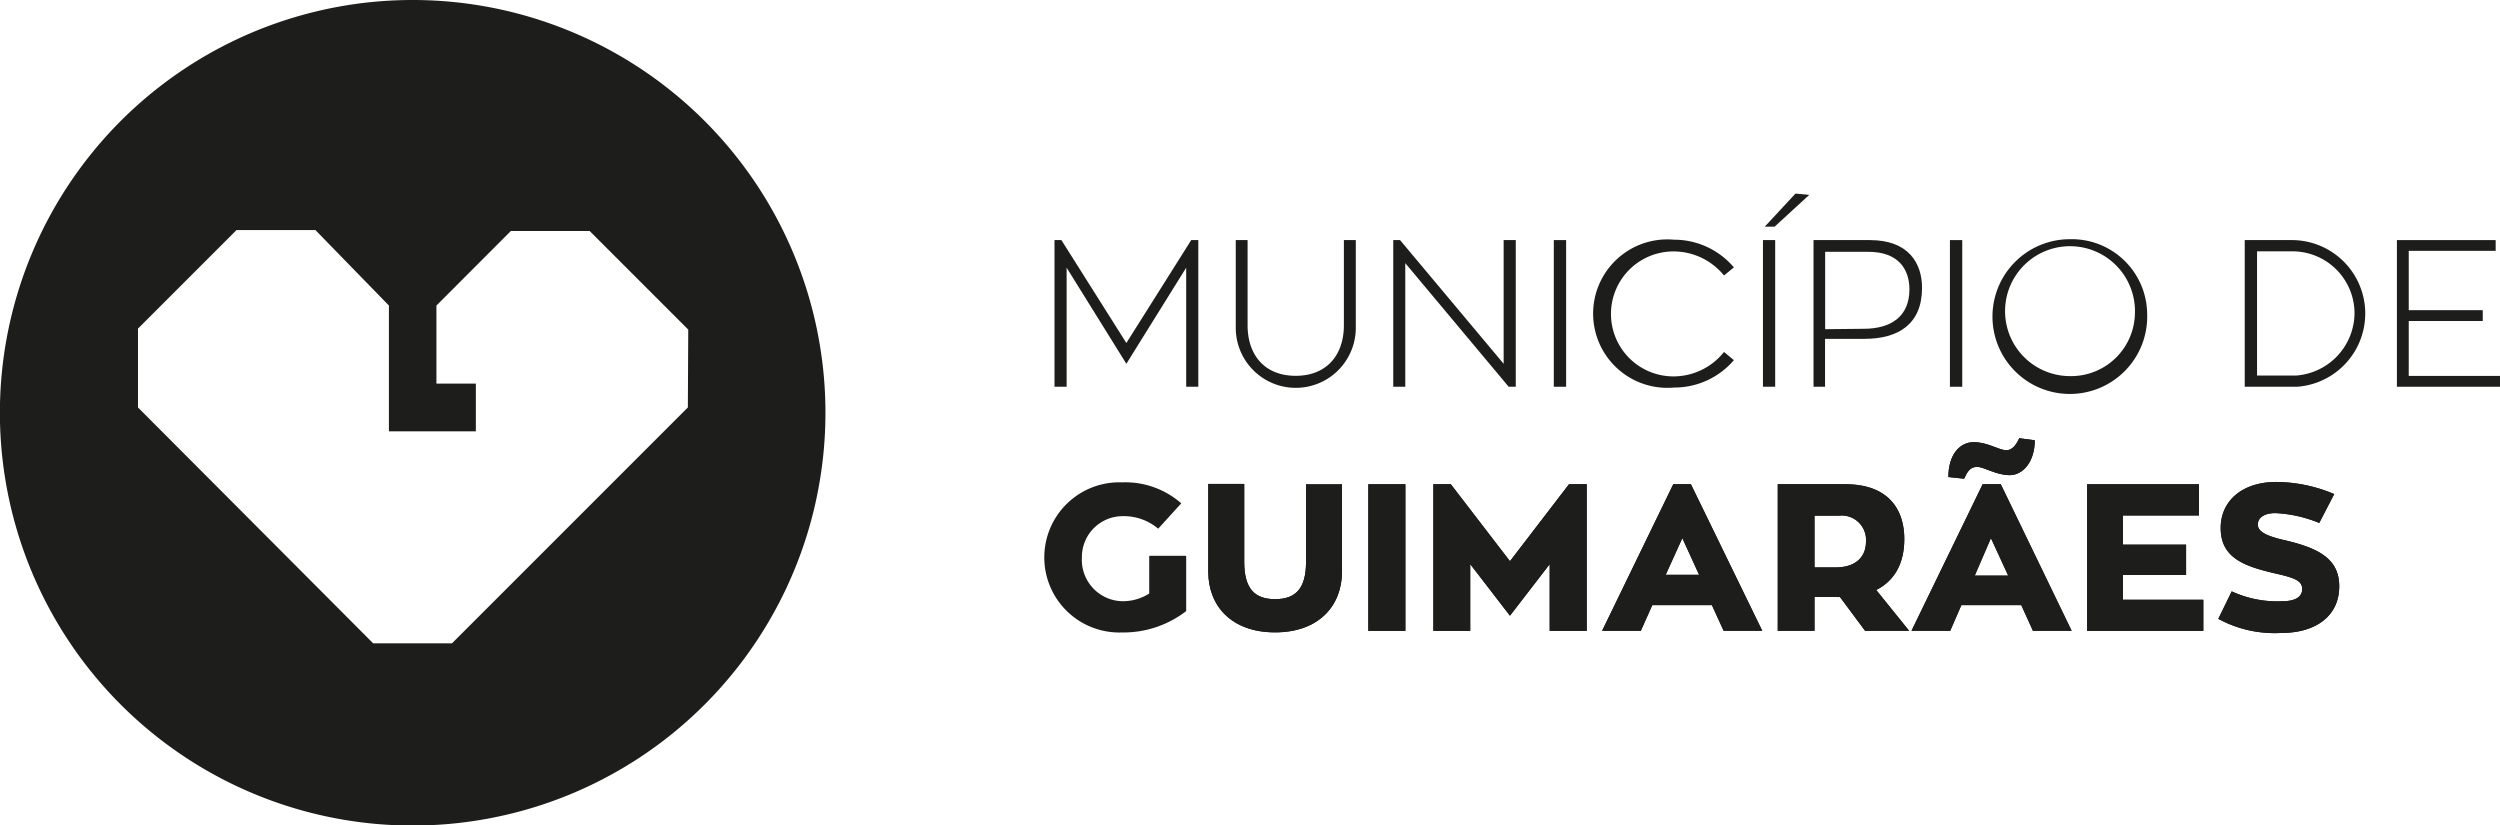 <?xml version="1.0" encoding="UTF-8"?>
<svg xmlns="http://www.w3.org/2000/svg" viewBox="0 0 253.65 83.75">
  <defs>
    <style>.a{fill:#1d1d1b;}</style>
  </defs>
  <path class="a" d="M41.87,0A41.88,41.88,0,1,0,83.75,41.87,41.88,41.88,0,0,0,41.87,0ZM69.79,41.34,45.86,65.27h-8L14,41.34v-8l10-10h8L39.46,31V43.76h8.82V38.92h-4V31l7.55-7.56h8l10,10Z"></path>
  <polygon class="a" points="121.58 24.36 121.58 39.24 120.35 39.24 120.35 27.16 114.28 36.91 108.22 27.16 108.22 39.24 106.99 39.24 106.99 24.36 107.69 24.36 114.28 34.8 120.86 24.36 121.58 24.36"></polygon>
  <path class="a" d="M137.56,33.26a6.09,6.09,0,0,1-12.18,0v-8.9h1.2V33c0,3,1.71,5.13,4.88,5.13S136.35,36,136.35,33V24.36h1.21Z"></path>
  <polygon class="a" points="153.79 24.36 153.79 39.24 153.07 39.24 142.58 26.7 142.58 39.24 141.36 39.24 141.36 24.36 142.05 24.36 152.56 36.91 152.56 24.36 153.79 24.36"></polygon>
  <rect class="a" x="157.65" y="24.36" width="1.25" height="14.88"></rect>
  <path class="a" d="M174.92,35.71l1,.83a7.94,7.94,0,0,1-6.08,2.78,7.53,7.53,0,1,1,0-15,7.94,7.94,0,0,1,6.08,2.81l-1,.82a6.61,6.61,0,0,0-5.13-2.44,6.34,6.34,0,1,0,0,12.68A6.57,6.57,0,0,0,174.92,35.71Z"></path>
  <path class="a" d="M180.11,39.24h-1.24V24.36h1.24ZM180.05,23h-1l3.12-3.36,1.4.13Z"></path>
  <path class="a" d="M189.72,24.36c3.92,0,5.29,2.34,5.29,4.85,0,3.69-2.42,5.17-5.84,5.17h-4v4.86H184V24.36Zm-.64,9c2.81,0,4.65-1.27,4.65-4,0-2-1.08-3.81-4.16-3.81h-4.39v7.85Z"></path>
  <rect class="a" x="197.84" y="24.36" width="1.25" height="14.88"></rect>
  <path class="a" d="M217.85,31.81A7.85,7.85,0,1,1,210,24.27,7.65,7.65,0,0,1,217.85,31.81Zm-1.24,0A6.59,6.59,0,1,0,210,38.16,6.48,6.48,0,0,0,216.61,31.81Z"></path>
  <path class="a" d="M233.07,39.24h-5.32V24.36h4.84a7.45,7.45,0,0,1,.48,14.88ZM233,38.1a6.4,6.4,0,0,0,5.89-6.29,6.3,6.3,0,0,0-6.27-6.31H229V38.1Z"></path>
  <polygon class="a" points="253.65 38.14 253.65 39.24 243.19 39.24 243.19 24.36 253.21 24.36 253.21 25.45 244.39 25.45 244.39 31.47 251.9 31.47 251.9 32.57 244.39 32.57 244.39 38.14 253.65 38.14"></polygon>
  <path class="a" d="M116.6,56.39h3.75V62a10.41,10.41,0,0,1-6.5,2.17,7.62,7.62,0,1,1,0-15.23,8.59,8.59,0,0,1,6,2.13l-2.34,2.57a5.41,5.41,0,0,0-3.63-1.27,4.14,4.14,0,0,0-4.11,4.18A4.2,4.2,0,0,0,113.85,61a5,5,0,0,0,2.75-.78Z"></path>
  <path class="a" d="M136.16,58c0,3.44-2.34,6.16-6.79,6.16s-6.78-2.7-6.78-6.16v-8.9h3.65v7.91c0,2.72,1.06,3.78,3.13,3.78s3.14-1.06,3.14-3.78V49.14h3.65Z"></path>
  <rect class="a" x="138.83" y="49.13" width="3.76" height="14.88"></rect>
  <polygon class="a" points="160.99 49.13 160.99 64.01 157.23 64.01 157.23 57.24 153.2 62.47 149.17 57.24 149.17 64.01 145.43 64.01 145.43 49.13 147.2 49.13 153.2 56.94 159.19 49.13 160.99 49.13"></polygon>
  <path class="a" d="M173.69,61.4h-6.05L166.48,64h-3.93l7.22-14.87h1.79L178.8,64h-3.92ZM169,58.32h3.39l-1.7-3.72Z"></path>
  <path class="a" d="M186.68,60.57a1.62,1.62,0,0,1-.32,0H184.1V64h-3.73V49.13h6.84c4.49,0,6,2.66,6,5.56,0,2.49-1,4.24-2.85,5.17L193.7,64h-4.47Zm-2.58-3h2.11c2.24,0,3.11-1.22,3.11-2.59a2.47,2.47,0,0,0-2.75-2.66H184.1Z"></path>
  <path class="a" d="M205.08,61.4H199L197.87,64h-3.93l7.22-14.87H203L210.19,64h-3.93Zm-7.4-13c0-2.25,1.14-3.54,2.57-3.54s2.57.82,3.31.82c.59,0,1-.53,1.31-1.22l1.58.21c0,2.13-1.16,3.54-2.55,3.54s-2.59-.84-3.31-.84-1,.53-1.31,1.2Zm2.68,10h3.39L202,54.6Z"></path>
  <polygon class="a" points="223.55 60.85 223.55 64.01 211.76 64.01 211.76 49.13 223.11 49.13 223.11 52.3 215.39 52.3 215.39 55.26 221.8 55.26 221.8 58.34 215.39 58.34 215.39 60.85 223.55 60.85"></polygon>
  <path class="a" d="M237.34,59.48c0,3-2.35,4.74-5.89,4.74a12,12,0,0,1-6.38-1.43L226.43,60A11,11,0,0,0,231.58,61c1.26,0,2-.42,2-1.23s-.65-1.12-2.7-1.58c-3.1-.72-5.57-1.54-5.57-4.62,0-2.72,2.15-4.67,5.65-4.67a15.31,15.31,0,0,1,5.87,1.23l-1.52,2.93a13.34,13.34,0,0,0-4.45-1c-1.16,0-1.78.49-1.78,1.16s.72,1.14,2.81,1.61C235.21,55.61,237.34,56.69,237.34,59.48Z"></path>
  <path class="a" d="M136.16,58c0,3.44-2.34,6.16-6.79,6.16s-6.78-2.7-6.78-6.16v-8.9h3.65v7.91c0,2.72,1.06,3.78,3.13,3.78s3.14-1.06,3.14-3.78V49.14h3.65Z"></path>
  <rect class="a" x="138.83" y="49.13" width="3.76" height="14.88"></rect>
  <polygon class="a" points="160.99 49.13 160.99 64.01 157.23 64.01 157.23 57.24 153.2 62.47 149.17 57.24 149.17 64.01 145.43 64.01 145.43 49.13 147.2 49.13 153.2 56.94 159.19 49.13 160.99 49.13"></polygon>
  <path class="a" d="M173.69,61.4h-6.05L166.48,64h-3.93l7.22-14.87h1.79L178.8,64h-3.92ZM169,58.32h3.39l-1.7-3.72Z"></path>
  <path class="a" d="M186.68,60.57a1.62,1.62,0,0,1-.32,0H184.1V64h-3.73V49.13h6.84c4.49,0,6,2.66,6,5.56,0,2.49-1,4.24-2.85,5.17L193.7,64h-4.47Zm-2.58-3h2.11c2.24,0,3.11-1.22,3.11-2.59a2.47,2.47,0,0,0-2.75-2.66H184.1Z"></path>
  <path class="a" d="M205.08,61.4H199L197.87,64h-3.93l7.22-14.87H203L210.19,64h-3.93Zm-7.4-13c0-2.25,1.14-3.54,2.57-3.54s2.57.82,3.31.82c.59,0,1-.53,1.31-1.22l1.58.21c0,2.13-1.16,3.54-2.55,3.54s-2.59-.84-3.31-.84-1,.53-1.31,1.2Zm2.68,10h3.39L202,54.6Z"></path>
  <polygon class="a" points="223.55 60.85 223.55 64.01 211.76 64.01 211.76 49.13 223.11 49.13 223.11 52.3 215.39 52.3 215.39 55.26 221.8 55.26 221.8 58.34 215.39 58.34 215.39 60.85 223.55 60.85"></polygon>
  <path class="a" d="M237.34,59.48c0,3-2.35,4.74-5.89,4.74a12,12,0,0,1-6.38-1.43L226.43,60A11,11,0,0,0,231.58,61c1.26,0,2-.42,2-1.23s-.65-1.12-2.7-1.58c-3.1-.72-5.57-1.54-5.57-4.62,0-2.72,2.15-4.67,5.65-4.67a15.31,15.31,0,0,1,5.87,1.23l-1.52,2.93a13.34,13.34,0,0,0-4.45-1c-1.16,0-1.78.49-1.78,1.16s.72,1.14,2.81,1.61C235.21,55.61,237.34,56.69,237.34,59.48Z"></path>
</svg>
